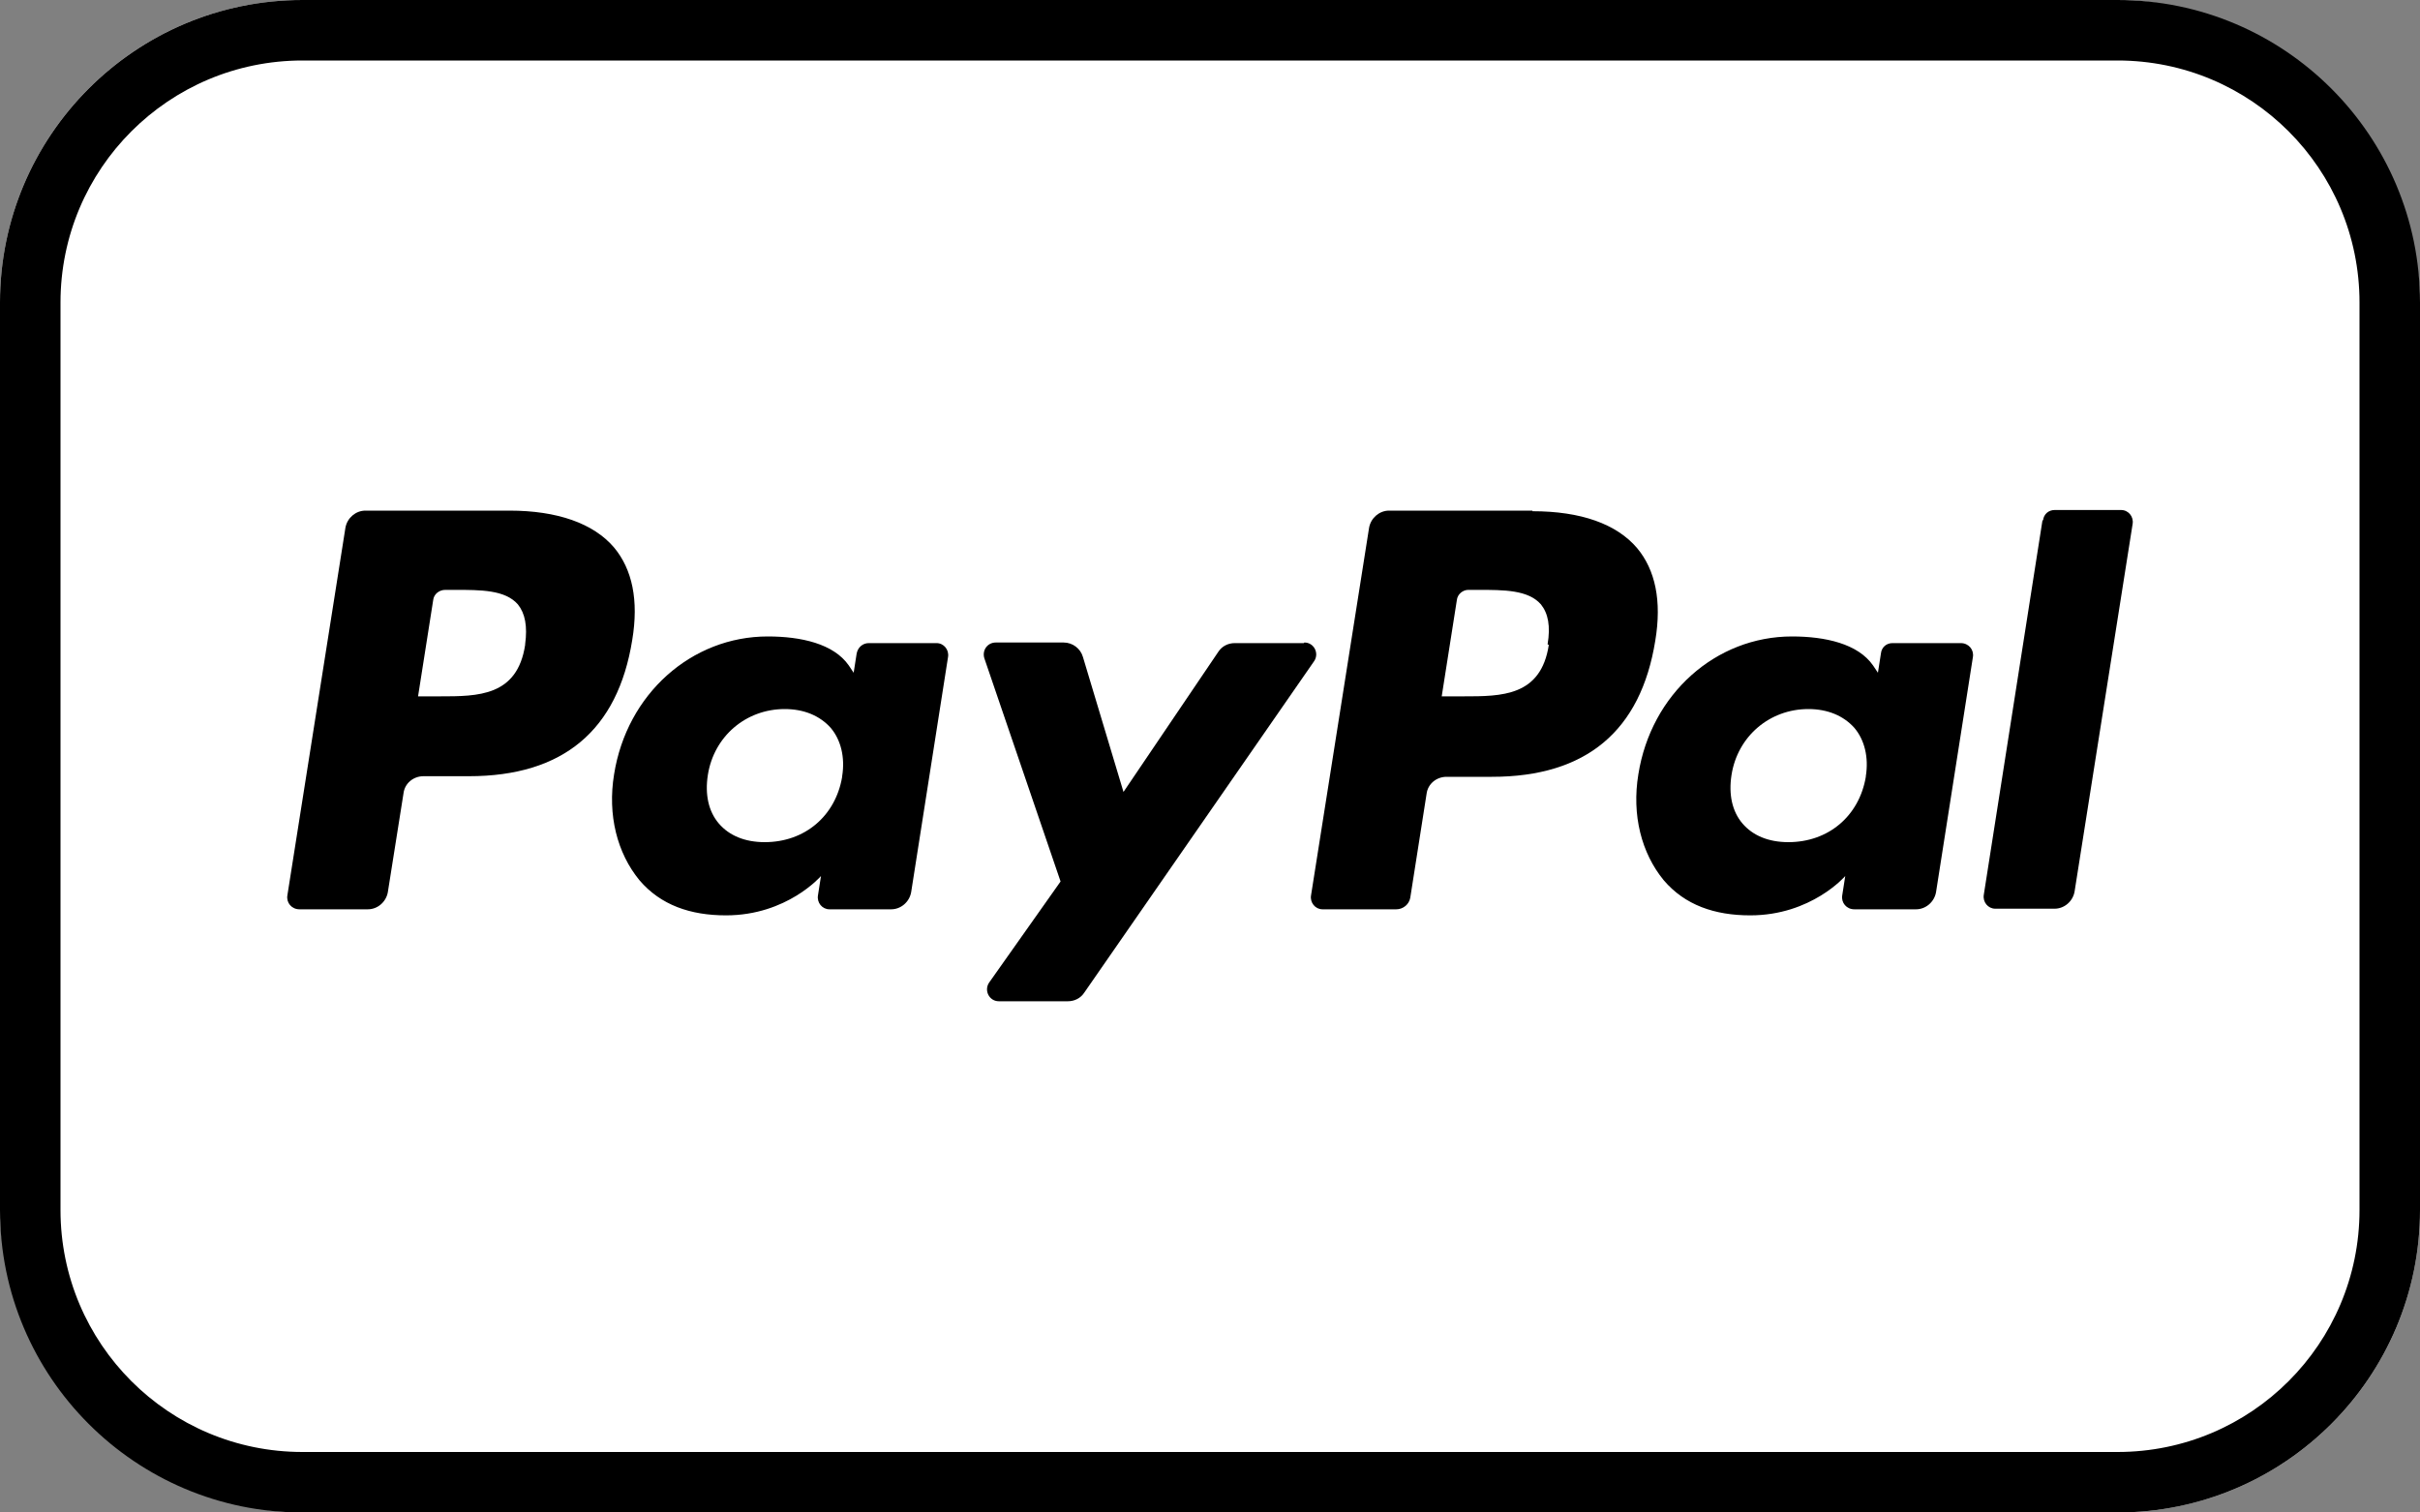 <?xml version="1.0" encoding="UTF-8"?><svg xmlns="http://www.w3.org/2000/svg" width="40" height="25" viewBox="0 0 40 25"><rect x="0" y="0" width="40" height="25" fill="#808080" stroke="none"/><defs><style>.d{fill:#fff;}</style></defs><g id="a"><rect class="d" x="0" y="0" width="40" height="25" rx="5" ry="5"/></g><g id="b"><g><path d="M8.41,8.44h-2.37c-.16,0-.3,.12-.33,.28l-.96,6.08c-.02,.12,.07,.23,.2,.23h1.13c.16,0,.3-.12,.33-.28l.26-1.64c.02-.16,.16-.28,.33-.28h.75c1.56,0,2.46-.76,2.7-2.25,.11-.66,0-1.17-.3-1.53-.34-.4-.94-.61-1.73-.61Zm.27,2.22c-.13,.85-.78,.85-1.41,.85h-.36l.25-1.59c.01-.1,.1-.17,.2-.17h.16c.43,0,.83,0,1.04,.24,.12,.15,.16,.36,.12,.66Z"/><path d="M15.5,10.63h-1.14c-.1,0-.18,.07-.2,.17l-.05,.32-.08-.12c-.25-.36-.79-.48-1.34-.48-1.26,0-2.33,.95-2.54,2.28-.11,.67,.05,1.3,.42,1.75,.35,.41,.84,.58,1.43,.58,1.01,0,1.57-.65,1.57-.65l-.05,.32c-.02,.12,.07,.23,.19,.23h1.02c.16,0,.3-.12,.33-.28l.61-3.89c.02-.12-.07-.23-.19-.23Zm-1.58,2.21c-.11,.65-.62,1.08-1.28,1.08-.33,0-.59-.11-.76-.31-.17-.2-.23-.48-.18-.8,.1-.64,.63-1.09,1.27-1.09,.32,0,.58,.11,.76,.31,.17,.2,.24,.49,.19,.8Z"/><path d="M21.55,10.63h-1.14c-.11,0-.21,.05-.27,.14l-1.57,2.32-.67-2.23c-.04-.14-.17-.24-.32-.24h-1.12c-.14,0-.23,.13-.19,.26l1.26,3.69-1.18,1.67c-.09,.13,0,.31,.16,.31h1.14c.11,0,.21-.05,.27-.14l3.8-5.48c.09-.13,0-.31-.16-.31Z"/><path d="M25.33,8.44h-2.37c-.16,0-.3,.12-.33,.28l-.96,6.08c-.02,.12,.07,.23,.19,.23h1.22c.11,0,.21-.08,.23-.19l.27-1.72c.02-.16,.16-.28,.33-.28h.75c1.56,0,2.46-.76,2.7-2.25,.11-.66,0-1.17-.3-1.53-.34-.4-.93-.61-1.73-.61Zm.27,2.22c-.13,.85-.78,.85-1.41,.85h-.36l.25-1.59c.01-.1,.1-.17,.19-.17h.16c.43,0,.83,0,1.04,.24,.12,.15,.16,.36,.11,.66Z"/><path d="M32.42,10.63h-1.14c-.1,0-.18,.07-.19,.17l-.05,.32-.08-.12c-.25-.36-.79-.48-1.34-.48-1.26,0-2.33,.95-2.54,2.28-.11,.67,.05,1.3,.42,1.75,.35,.41,.84,.58,1.43,.58,1.01,0,1.57-.65,1.57-.65l-.05,.32c-.02,.12,.07,.23,.2,.23h1.02c.16,0,.3-.12,.33-.28l.61-3.89c.02-.12-.07-.23-.2-.23Zm-1.58,2.21c-.11,.65-.62,1.08-1.28,1.08-.33,0-.59-.11-.76-.31-.17-.2-.23-.48-.18-.8,.1-.64,.63-1.09,1.27-1.09,.32,0,.58,.11,.76,.31,.17,.2,.24,.49,.19,.8Z"/><path d="M33.76,8.6l-.97,6.19c-.02,.12,.07,.23,.19,.23h.98c.16,0,.3-.12,.33-.28l.96-6.08c.02-.12-.07-.23-.19-.23h-1.1c-.1,0-.18,.07-.19,.17Z"/></g></g><g id="c"><path d="M35,1c2.21,0,4,1.79,4,4v15c0,2.21-1.79,4-4,4H5c-2.21,0-4-1.79-4-4V5C1,2.79,2.79,1,5,1h30m0-1H5C2.24,0,0,2.24,0,5v15c0,2.76,2.24,5,5,5h30c2.76,0,5-2.24,5-5V5c0-2.76-2.24-5-5-5h0Z"/></g></svg>